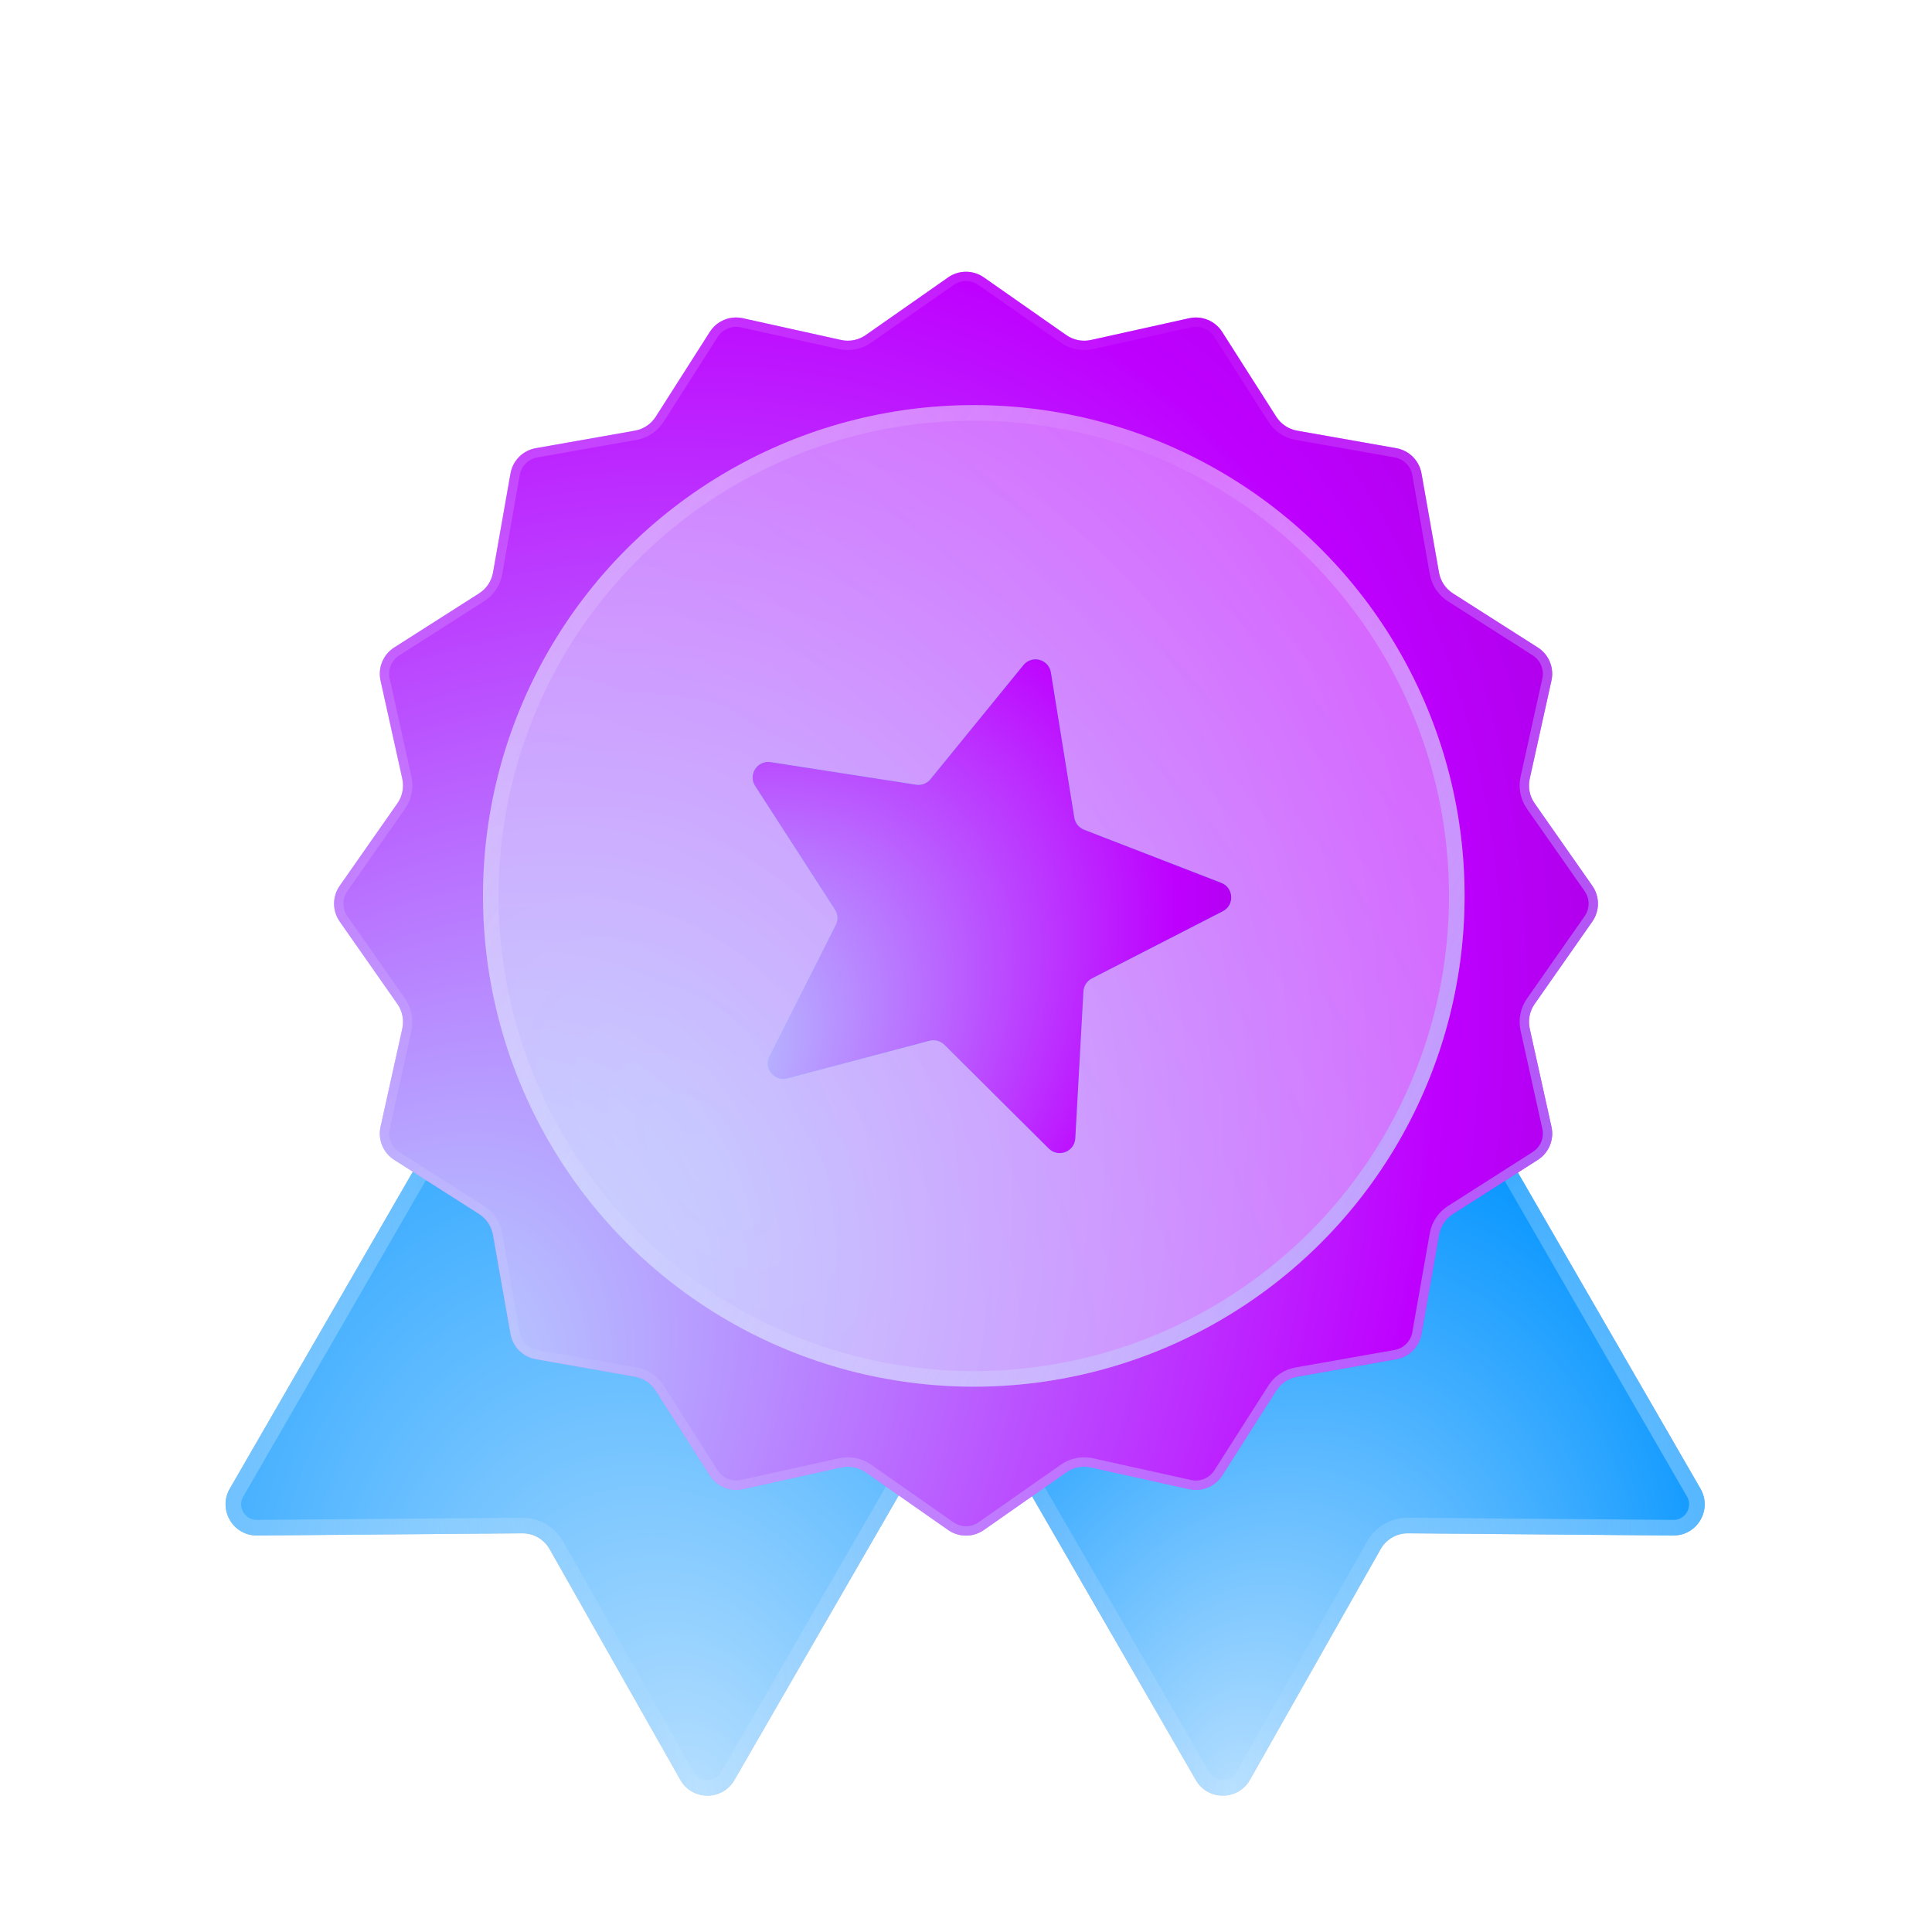 <svg width="124" height="124" viewBox="0 0 124 124" fill="none" xmlns="http://www.w3.org/2000/svg">
<path d="M62 88.699L94.388 70L109.14 95.55C109.913 96.89 108.938 98.563 107.391 98.55L90.371 98.412C89.644 98.406 88.972 98.794 88.614 99.426L80.224 114.236C79.461 115.581 77.525 115.589 76.751 114.25L62 88.699Z" fill="#D9D9D9"/>
<path d="M62 88.699L94.388 70L109.14 95.55C109.913 96.89 108.938 98.563 107.391 98.55L90.371 98.412C89.644 98.406 88.972 98.794 88.614 99.426L80.224 114.236C79.461 115.581 77.525 115.589 76.751 114.25L62 88.699Z" fill="url(#paint0_radial_234_647)"/>
<path d="M62.683 88.882L94.205 70.683L108.707 95.8C109.287 96.805 108.555 98.06 107.395 98.05L90.375 97.912C89.467 97.904 88.626 98.389 88.179 99.179L79.789 113.989C79.217 114.998 77.765 115.004 77.185 114L62.683 88.882Z" stroke="url(#paint1_linear_234_647)" stroke-opacity="0.5"/>
<path d="M61.888 88.699L29.5 70L14.749 95.55C13.975 96.89 14.95 98.563 16.497 98.55L33.518 98.412C34.244 98.406 34.916 98.794 35.274 99.426L43.664 114.236C44.427 115.581 46.363 115.589 47.137 114.25L61.888 88.699Z" fill="#D9D9D9"/>
<path d="M61.888 88.699L29.5 70L14.749 95.55C13.975 96.89 14.95 98.563 16.497 98.55L33.518 98.412C34.244 98.406 34.916 98.794 35.274 99.426L43.664 114.236C44.427 115.581 46.363 115.589 47.137 114.25L61.888 88.699Z" fill="url(#paint2_radial_234_647)"/>
<path d="M61.205 88.882L29.683 70.683L15.182 95.8C14.601 96.805 15.333 98.06 16.493 98.05L33.514 97.912C34.421 97.904 35.262 98.389 35.709 99.179L44.099 113.989C44.671 114.998 46.124 115.004 46.704 114L61.205 88.882Z" stroke="url(#paint3_linear_234_647)" stroke-opacity="0.5"/>
<g filter="url(#filter0_b_234_647)">
<path d="M60.853 17.803C61.542 17.321 62.458 17.321 63.147 17.803L68.438 21.506C68.897 21.827 69.47 21.941 70.017 21.82L76.323 20.424C77.144 20.242 77.991 20.593 78.442 21.301L81.914 26.748C82.215 27.22 82.701 27.545 83.253 27.642L89.613 28.765C90.441 28.911 91.089 29.559 91.235 30.387L92.358 36.747C92.455 37.299 92.78 37.785 93.252 38.086L98.699 41.558C99.407 42.009 99.758 42.856 99.576 43.677L98.18 49.983C98.059 50.53 98.173 51.102 98.494 51.562L102.197 56.853C102.679 57.542 102.679 58.458 102.197 59.147L98.494 64.438C98.173 64.897 98.059 65.47 98.18 66.017L99.576 72.323C99.758 73.144 99.407 73.991 98.699 74.442L93.252 77.914C92.78 78.215 92.455 78.701 92.358 79.253L91.235 85.613C91.089 86.441 90.441 87.089 89.613 87.235L83.253 88.358C82.701 88.455 82.215 88.78 81.914 89.252L78.442 94.699C77.991 95.407 77.144 95.758 76.323 95.576L70.017 94.18C69.47 94.059 68.897 94.173 68.438 94.494L63.147 98.197C62.458 98.679 61.542 98.679 60.853 98.197L55.562 94.494C55.102 94.173 54.53 94.059 53.983 94.18L47.677 95.576C46.856 95.758 46.009 95.407 45.558 94.699L42.086 89.252C41.785 88.78 41.299 88.455 40.747 88.358L34.387 87.235C33.559 87.089 32.911 86.441 32.765 85.613L31.642 79.253C31.545 78.701 31.22 78.215 30.748 77.914L25.301 74.442C24.593 73.991 24.242 73.144 24.424 72.323L25.82 66.017C25.941 65.47 25.827 64.897 25.506 64.438L21.803 59.147C21.321 58.458 21.321 57.542 21.803 56.853L25.506 51.562C25.827 51.102 25.941 50.53 25.82 49.983L24.424 43.677C24.242 42.856 24.593 42.009 25.301 41.558L30.748 38.086C31.22 37.785 31.545 37.299 31.642 36.747L32.765 30.387C32.911 29.559 33.559 28.911 34.387 28.765L40.747 27.642C41.299 27.545 41.785 27.22 42.086 26.748L45.558 21.301C46.009 20.593 46.856 20.242 47.677 20.424L53.983 21.82C54.53 21.941 55.102 21.827 55.562 21.506L60.853 17.803Z" fill="url(#paint4_radial_234_647)" fill-opacity="0.57"/>
<path d="M60.853 17.803C61.542 17.321 62.458 17.321 63.147 17.803L68.438 21.506C68.897 21.827 69.47 21.941 70.017 21.82L76.323 20.424C77.144 20.242 77.991 20.593 78.442 21.301L81.914 26.748C82.215 27.22 82.701 27.545 83.253 27.642L89.613 28.765C90.441 28.911 91.089 29.559 91.235 30.387L92.358 36.747C92.455 37.299 92.78 37.785 93.252 38.086L98.699 41.558C99.407 42.009 99.758 42.856 99.576 43.677L98.18 49.983C98.059 50.53 98.173 51.102 98.494 51.562L102.197 56.853C102.679 57.542 102.679 58.458 102.197 59.147L98.494 64.438C98.173 64.897 98.059 65.47 98.18 66.017L99.576 72.323C99.758 73.144 99.407 73.991 98.699 74.442L93.252 77.914C92.78 78.215 92.455 78.701 92.358 79.253L91.235 85.613C91.089 86.441 90.441 87.089 89.613 87.235L83.253 88.358C82.701 88.455 82.215 88.78 81.914 89.252L78.442 94.699C77.991 95.407 77.144 95.758 76.323 95.576L70.017 94.18C69.47 94.059 68.897 94.173 68.438 94.494L63.147 98.197C62.458 98.679 61.542 98.679 60.853 98.197L55.562 94.494C55.102 94.173 54.53 94.059 53.983 94.18L47.677 95.576C46.856 95.758 46.009 95.407 45.558 94.699L42.086 89.252C41.785 88.78 41.299 88.455 40.747 88.358L34.387 87.235C33.559 87.089 32.911 86.441 32.765 85.613L31.642 79.253C31.545 78.701 31.22 78.215 30.748 77.914L25.301 74.442C24.593 73.991 24.242 73.144 24.424 72.323L25.82 66.017C25.941 65.47 25.827 64.897 25.506 64.438L21.803 59.147C21.321 58.458 21.321 57.542 21.803 56.853L25.506 51.562C25.827 51.102 25.941 50.53 25.82 49.983L24.424 43.677C24.242 42.856 24.593 42.009 25.301 41.558L30.748 38.086C31.22 37.785 31.545 37.299 31.642 36.747L32.765 30.387C32.911 29.559 33.559 28.911 34.387 28.765L40.747 27.642C41.299 27.545 41.785 27.22 42.086 26.748L45.558 21.301C46.009 20.593 46.856 20.242 47.677 20.424L53.983 21.82C54.53 21.941 55.102 21.827 55.562 21.506L60.853 17.803Z" fill="url(#paint5_radial_234_647)"/>
<path d="M61.025 18.048C61.611 17.639 62.389 17.639 62.975 18.048L68.266 21.752C68.794 22.121 69.453 22.252 70.082 22.113L76.388 20.716C77.086 20.562 77.805 20.86 78.189 21.462L81.661 26.909C82.007 27.452 82.566 27.826 83.201 27.938L89.561 29.061C90.264 29.185 90.815 29.736 90.939 30.439L92.062 36.8C92.174 37.434 92.548 37.993 93.091 38.339L98.537 41.811C99.14 42.195 99.438 42.914 99.284 43.612L97.887 49.918C97.748 50.547 97.879 51.206 98.248 51.734L101.952 57.025C102.361 57.611 102.361 58.389 101.952 58.975L98.248 64.266C97.879 64.794 97.748 65.453 97.887 66.082L99.284 72.388C99.438 73.086 99.14 73.805 98.537 74.189L93.091 77.661C92.548 78.007 92.174 78.566 92.062 79.201L90.939 85.561C90.815 86.264 90.264 86.815 89.561 86.939L83.201 88.062C82.566 88.174 82.007 88.548 81.661 89.091L78.189 94.537C77.805 95.14 77.086 95.438 76.388 95.284L70.082 93.887C69.453 93.748 68.794 93.879 68.266 94.248L62.975 97.952C62.389 98.361 61.611 98.361 61.025 97.952L55.734 94.248C55.206 93.879 54.547 93.748 53.918 93.887L47.612 95.284C46.914 95.438 46.195 95.14 45.811 94.537L42.339 89.091C41.993 88.548 41.434 88.174 40.8 88.062L34.439 86.939C33.736 86.815 33.185 86.264 33.061 85.561L31.938 79.201C31.826 78.566 31.452 78.007 30.909 77.661L25.462 74.189C24.86 73.805 24.562 73.086 24.716 72.388L26.113 66.082C26.252 65.453 26.121 64.794 25.752 64.266L22.048 58.975C21.639 58.389 21.639 57.611 22.048 57.025L25.752 51.734C26.121 51.206 26.252 50.547 26.113 49.918L24.716 43.612C24.562 42.914 24.86 42.195 25.462 41.811L30.909 38.339C31.452 37.993 31.826 37.434 31.938 36.8L33.061 30.439C33.185 29.736 33.736 29.185 34.439 29.061L40.8 27.938C41.434 27.826 41.993 27.452 42.339 26.909L45.811 21.462C46.195 20.86 46.914 20.562 47.612 20.716L53.918 22.113C54.547 22.252 55.206 22.121 55.734 21.752L61.025 18.048Z" stroke="url(#paint6_linear_234_647)" stroke-opacity="0.5" stroke-width="0.6"/>
</g>
<g filter="url(#filter1_b_234_647)">
<circle cx="62.5" cy="57.5" r="31.5" fill="url(#paint7_radial_234_647)" fill-opacity="0.57"/>
<circle cx="62.5" cy="57.5" r="31" stroke="url(#paint8_linear_234_647)" stroke-opacity="0.5"/>
</g>
<g filter="url(#filter2_b_234_647)">
<path d="M65.685 42.687C66.23 42.018 67.31 42.307 67.448 43.159L68.953 52.481C69.009 52.832 69.248 53.126 69.579 53.254L78.384 56.665C79.189 56.977 79.248 58.093 78.48 58.487L70.079 62.799C69.763 62.961 69.557 63.279 69.537 63.633L69.015 73.062C68.967 73.924 67.923 74.324 67.311 73.716L60.614 67.059C60.362 66.808 59.997 66.71 59.653 66.801L50.525 69.218C49.691 69.439 48.987 68.57 49.377 67.8L53.638 59.373C53.799 59.056 53.779 58.678 53.586 58.38L48.467 50.445C47.999 49.72 48.608 48.782 49.461 48.915L58.792 50.364C59.143 50.419 59.496 50.283 59.721 50.008L65.685 42.687Z" fill="#D4EFFF" fill-opacity="0.4"/>
<path d="M65.685 42.687C66.23 42.018 67.31 42.307 67.448 43.159L68.953 52.481C69.009 52.832 69.248 53.126 69.579 53.254L78.384 56.665C79.189 56.977 79.248 58.093 78.48 58.487L70.079 62.799C69.763 62.961 69.557 63.279 69.537 63.633L69.015 73.062C68.967 73.924 67.923 74.324 67.311 73.716L60.614 67.059C60.362 66.808 59.997 66.71 59.653 66.801L50.525 69.218C49.691 69.439 48.987 68.57 49.377 67.8L53.638 59.373C53.799 59.056 53.779 58.678 53.586 58.38L48.467 50.445C47.999 49.72 48.608 48.782 49.461 48.915L58.792 50.364C59.143 50.419 59.496 50.283 59.721 50.008L65.685 42.687Z" fill="url(#paint9_radial_234_647)"/>
<path d="M65.685 42.687C66.23 42.018 67.31 42.307 67.448 43.159L68.953 52.481C69.009 52.832 69.248 53.126 69.579 53.254L78.384 56.665C79.189 56.977 79.248 58.093 78.48 58.487L70.079 62.799C69.763 62.961 69.557 63.279 69.537 63.633L69.015 73.062C68.967 73.924 67.923 74.324 67.311 73.716L60.614 67.059C60.362 66.808 59.997 66.71 59.653 66.801L50.525 69.218C49.691 69.439 48.987 68.57 49.377 67.8L53.638 59.373C53.799 59.056 53.779 58.678 53.586 58.38L48.467 50.445C47.999 49.72 48.608 48.782 49.461 48.915L58.792 50.364C59.143 50.419 59.496 50.283 59.721 50.008L65.685 42.687Z" fill="url(#paint10_radial_234_647)"/>
</g>
<defs>
<filter id="filter0_b_234_647" x="17.441" y="13.441" width="89.118" height="89.118" filterUnits="userSpaceOnUse" color-interpolation-filters="sRGB">
<feFlood flood-opacity="0" result="BackgroundImageFix"/>
<feGaussianBlur in="BackgroundImage" stdDeviation="2"/>
<feComposite in2="SourceAlpha" operator="in" result="effect1_backgroundBlur_234_647"/>
<feBlend mode="normal" in="SourceGraphic" in2="effect1_backgroundBlur_234_647" result="shape"/>
</filter>
<filter id="filter1_b_234_647" x="27" y="22" width="71" height="71" filterUnits="userSpaceOnUse" color-interpolation-filters="sRGB">
<feFlood flood-opacity="0" result="BackgroundImageFix"/>
<feGaussianBlur in="BackgroundImage" stdDeviation="2"/>
<feComposite in2="SourceAlpha" operator="in" result="effect1_backgroundBlur_234_647"/>
<feBlend mode="normal" in="SourceGraphic" in2="effect1_backgroundBlur_234_647" result="shape"/>
</filter>
<filter id="filter2_b_234_647" x="44.305" y="38.318" width="38.718" height="39.69" filterUnits="userSpaceOnUse" color-interpolation-filters="sRGB">
<feFlood flood-opacity="0" result="BackgroundImageFix"/>
<feGaussianBlur in="BackgroundImage" stdDeviation="2"/>
<feComposite in2="SourceAlpha" operator="in" result="effect1_backgroundBlur_234_647"/>
<feBlend mode="normal" in="SourceGraphic" in2="effect1_backgroundBlur_234_647" result="shape"/>
</filter>
<radialGradient id="paint0_radial_234_647" cx="0" cy="0" r="1" gradientUnits="userSpaceOnUse" gradientTransform="translate(79.035 115.172) rotate(-68.899) scale(46.106 32.614)">
<stop stop-color="#B4DEFF"/>
<stop offset="1" stop-color="#0093FF"/>
</radialGradient>
<linearGradient id="paint1_linear_234_647" x1="65.823" y1="87.35" x2="108.174" y2="89.93" gradientUnits="userSpaceOnUse">
<stop stop-color="#F2E9F9" stop-opacity="0.4"/>
<stop offset="0.438" stop-color="white" stop-opacity="0.1"/>
<stop offset="1" stop-color="#9CD4FF"/>
</linearGradient>
<radialGradient id="paint2_radial_234_647" cx="0" cy="0" r="1" gradientUnits="userSpaceOnUse" gradientTransform="translate(44.853 115.172) rotate(-111.101) scale(46.106 32.614)">
<stop stop-color="#B4DEFF"/>
<stop offset="1" stop-color="#39ABFF"/>
</radialGradient>
<linearGradient id="paint3_linear_234_647" x1="58.065" y1="87.35" x2="15.714" y2="89.93" gradientUnits="userSpaceOnUse">
<stop stop-color="#F2E9F9" stop-opacity="0.4"/>
<stop offset="0.438" stop-color="white" stop-opacity="0.1"/>
<stop offset="1" stop-color="#9CD4FF"/>
</linearGradient>
<radialGradient id="paint4_radial_234_647" cx="0" cy="0" r="1" gradientUnits="userSpaceOnUse" gradientTransform="translate(48.333 30.195) rotate(78.766) scale(70.149)">
<stop stop-color="#C9DBFF"/>
<stop offset="1" stop-color="#D16FFF"/>
</radialGradient>
<radialGradient id="paint5_radial_234_647" cx="0" cy="0" r="1" gradientUnits="userSpaceOnUse" gradientTransform="translate(24.378 92.98) rotate(-54.471) scale(137.578 94.173)">
<stop stop-color="#B4DEFF"/>
<stop offset="0.616" stop-color="#BE00FF"/>
<stop offset="0.974" stop-color="#8900B8"/>
</radialGradient>
<linearGradient id="paint6_linear_234_647" x1="29.738" y1="18.847" x2="112.935" y2="67.412" gradientUnits="userSpaceOnUse">
<stop stop-color="#F2E9F9" stop-opacity="0.4"/>
<stop offset="0.438" stop-color="white" stop-opacity="0.1"/>
<stop offset="1" stop-color="#9CD4FF"/>
</linearGradient>
<radialGradient id="paint7_radial_234_647" cx="0" cy="0" r="1" gradientUnits="userSpaceOnUse" gradientTransform="translate(45 74.562) rotate(-40.305) scale(64.253 110.963)">
<stop stop-color="#D4EFFF"/>
<stop offset="1" stop-color="#EAADFF"/>
</radialGradient>
<linearGradient id="paint8_linear_234_647" x1="37.713" y1="27.419" x2="101.633" y2="64.731" gradientUnits="userSpaceOnUse">
<stop stop-color="#F2E9F9" stop-opacity="0.4"/>
<stop offset="0.438" stop-color="white" stop-opacity="0.1"/>
<stop offset="1" stop-color="#9CD4FF"/>
</linearGradient>
<radialGradient id="paint9_radial_234_647" cx="0" cy="0" r="1" gradientUnits="userSpaceOnUse" gradientTransform="translate(42.139 69.926) rotate(-27.441) scale(46.99 33.871)">
<stop stop-color="#B4DEFF"/>
<stop offset="1" stop-color="#39ABFF"/>
</radialGradient>
<radialGradient id="paint10_radial_234_647" cx="0" cy="0" r="1" gradientUnits="userSpaceOnUse" gradientTransform="translate(42.407 69.016) rotate(-39.471) scale(60.64 41.509)">
<stop stop-color="#B4DEFF"/>
<stop offset="0.616" stop-color="#BE00FF"/>
<stop offset="0.974" stop-color="#8900B8"/>
</radialGradient>
</defs>
</svg>
